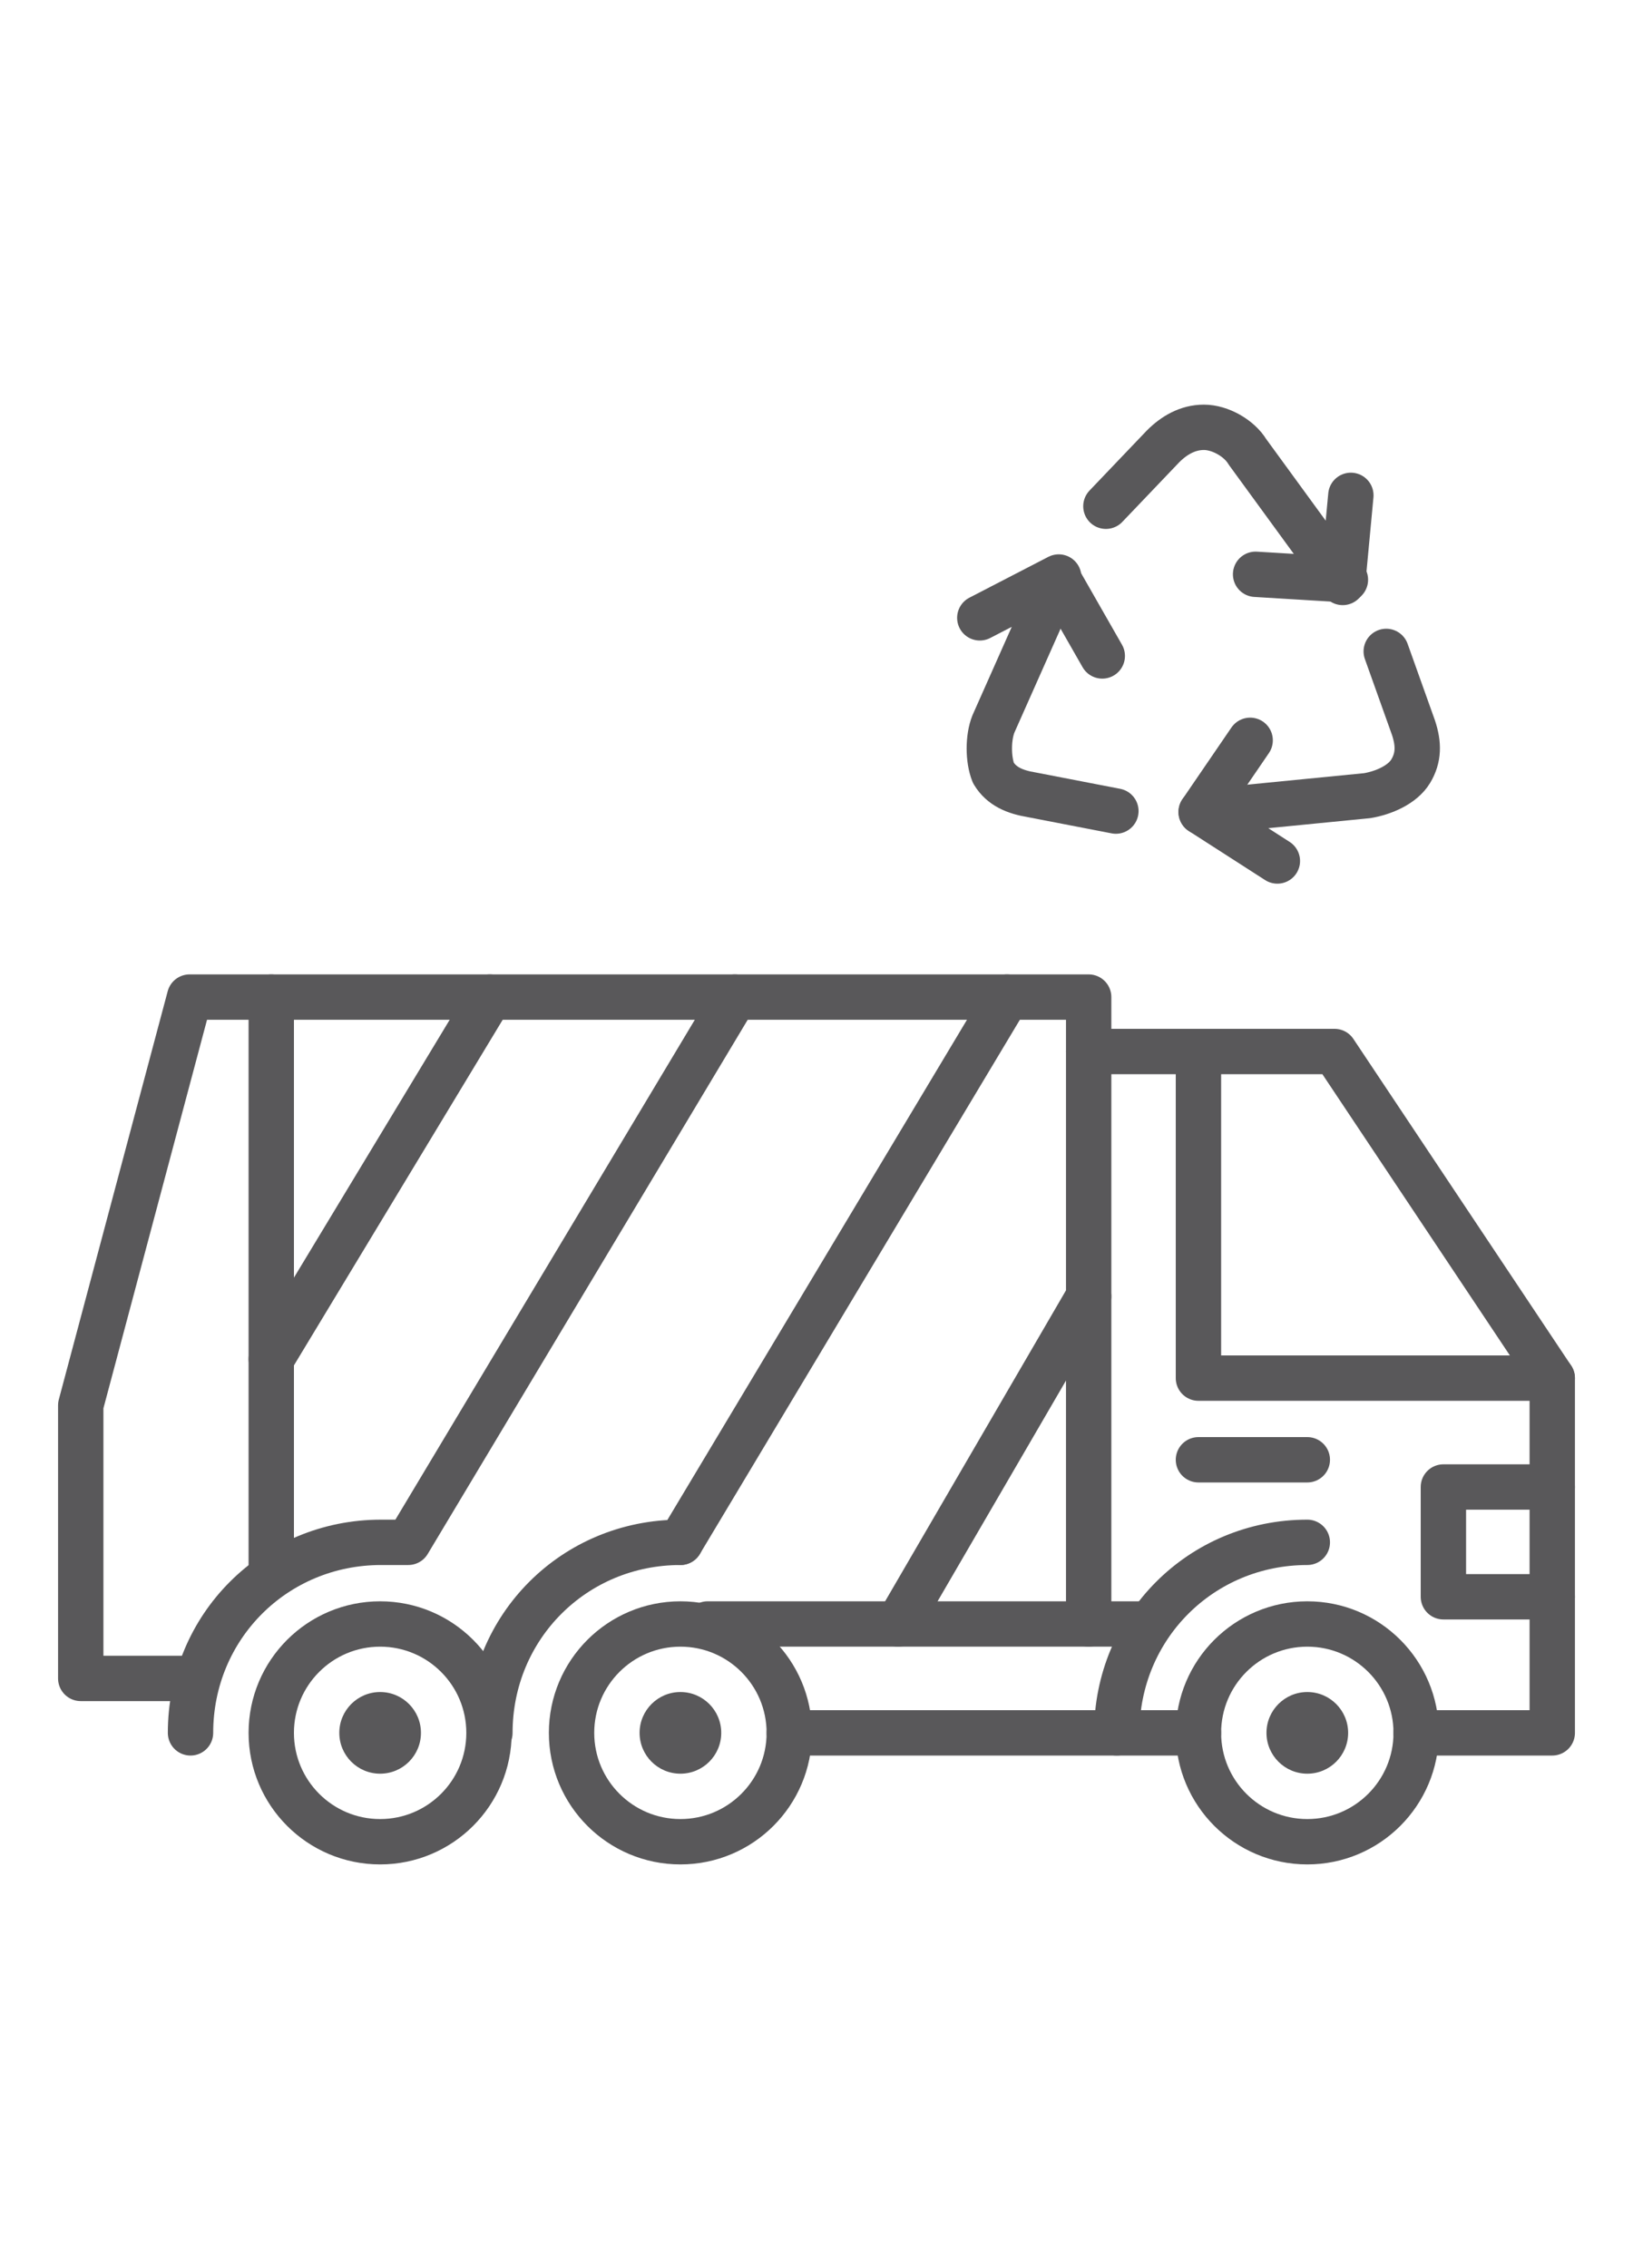 <?xml version="1.0" encoding="utf-8"?>
<!-- Generator: Adobe Illustrator 25.0.1, SVG Export Plug-In . SVG Version: 6.00 Build 0)  -->
<svg version="1.1" id="Livello_1" xmlns="http://www.w3.org/2000/svg" xmlns:xlink="http://www.w3.org/1999/xlink" x="0px" y="0px"
	 viewBox="0 0 180 250" style="enable-background:new 0 0 180 250;" xml:space="preserve">
<style type="text/css">
	.st0{fill:none;stroke:#59585A;stroke-width:5;stroke-linecap:round;stroke-linejoin:round;stroke-miterlimit:10;}
	.st1{fill:#59585A;}
</style>
<g>
	<circle class="st0" cx="144.1" cy="191" r="12"/>
	<path class="st0" d="M144.1,170c-11.7,0-21,9.3-21,21"/>
	<path class="st0" d="M75,170c-11.7,0-21,9.3-21,21"/>
	<circle class="st1" cx="144.1" cy="191" r="4.5"/>
	<circle class="st0" cx="75" cy="191" r="12"/>
	<circle class="st1" cx="75" cy="191" r="4.5"/>
	<circle class="st0" cx="41.9" cy="191" r="12"/>
	<circle class="st1" cx="41.9" cy="191" r="4.5"/>
	<line class="st0" x1="87" y1="191" x2="132.1" y2="191"/>
	<polyline class="st0" points="156.1,191 171.1,191 171.1,151.9 147.1,115.9 120,115.9 	"/>
	<line class="st0" x1="126" y1="179" x2="78" y2="179"/>
	<polyline class="st0" points="132.1,115.9 132.1,151.9 171.1,151.9 	"/>
	<polyline class="st0" points="171.1,163.9 159.1,163.9 159.1,176 171.1,176 	"/>
	<line class="st0" x1="144.1" y1="160.9" x2="132.1" y2="160.9"/>
	<polyline class="st0" points="120,179 120,109.9 20.9,109.9 8.9,154.9 8.9,185 20.9,185 	"/>
	<line class="st0" x1="29.9" y1="109.9" x2="29.9" y2="173"/>
	<line class="st0" x1="54" y1="109.9" x2="29.9" y2="149.8"/>
	<line class="st0" x1="111" y1="109.9" x2="75" y2="170"/>
	<line class="st0" x1="120" y1="142.9" x2="99" y2="179"/>
	<path class="st0" d="M81,109.9l-36,60.1h-3c-11.7,0-21,9.3-21,21"/>
	<g>
		<path class="st0" d="M148.9,54.6l-0.9,9.6l-10.5-14.4c-0.9-1.5-3-2.7-4.8-2.7c-1.8,0-3.3,0.9-4.5,2.1l-6.3,6.6"/>
		<line class="st0" x1="138.4" y1="63.3" x2="148.3" y2="63.9"/>
	</g>
	<g>
		<path class="st0" d="M140.8,94.9l-8.4-5.4l18.3-1.8c1.8-0.3,3.9-1.2,4.8-2.7c0.9-1.5,0.9-3,0.3-4.8l-3-8.4"/>
		<line class="st0" x1="137.8" y1="81.6" x2="132.4" y2="89.5"/>
	</g>
	<g>
		<path class="st0" d="M108,68.1l8.7-4.5l-7.2,16.2c-0.6,1.5-0.6,3.9,0,5.4c0.9,1.5,2.4,2.1,4.2,2.4l9.3,1.8"/>
		<line class="st0" x1="121.5" y1="72.3" x2="116.7" y2="63.9"/>
	</g>
</g>
</svg>
